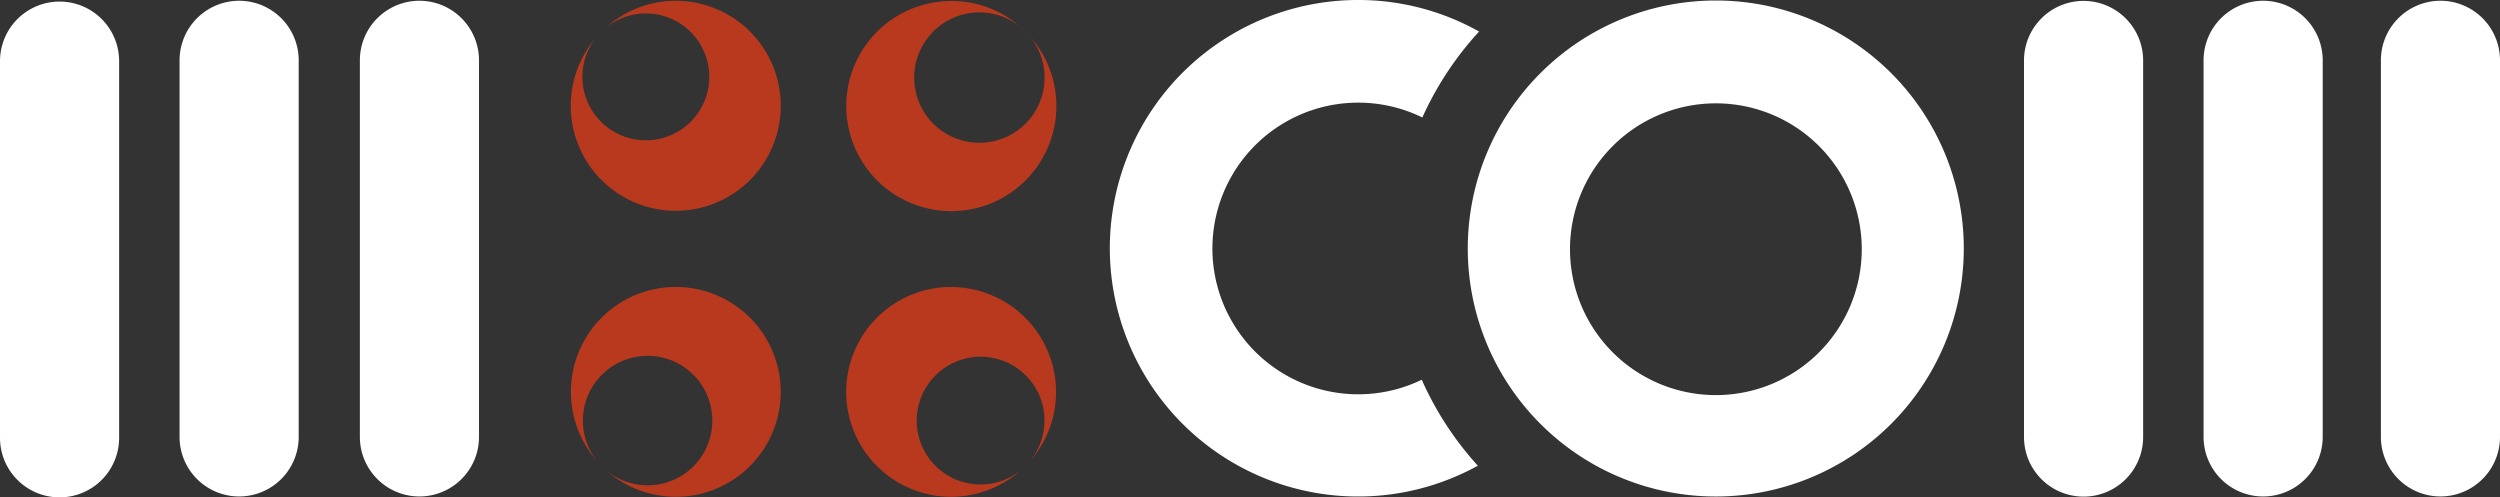 <svg xmlns="http://www.w3.org/2000/svg" xmlns:xlink="http://www.w3.org/1999/xlink" width="158.556" height="31.545" viewBox="0 0 158.556 31.545">
  <rect x="0" y="0" width="158.556" height="31.545" fill="#333333" stroke="none"/>
  <defs>
    <clipPath id="clip-path">
      <rect id="Rechteck_1342" data-name="Rechteck 1342" width="158.556" height="31.545" transform="translate(0 0)" fill="none"/>
    </clipPath>
  </defs>
  <g id="Gruppe_12176" data-name="Gruppe 12176" transform="translate(0 0)" clip-path="url(#clip-path)">
    <path id="Pfad_4944" data-name="Pfad 4944" d="M3.777.1h0A3.78,3.78,0,0,1,7.556,3.885V27.766a3.778,3.778,0,1,1-7.556,0V3.885A3.779,3.779,0,0,1,3.777.1" fill="#fff"/>
    <path id="Pfad_4945" data-name="Pfad 4945" d="M15.167.048a3.779,3.779,0,0,1,3.777,3.781v23.88a3.778,3.778,0,1,1-7.556,0V3.829A3.781,3.781,0,0,1,15.167.048" fill="#fff"/>
    <path id="Pfad_4946" data-name="Pfad 4946" d="M86.128,0a15.745,15.745,0,1,0,7.6,29.537,20.41,20.41,0,0,1-3.557-5.453,9.249,9.249,0,1,1,.038-16.633A20.444,20.444,0,0,1,93.808,2a15.663,15.663,0,0,0-7.68-2" fill="#fff"/>
    <path id="Pfad_4947" data-name="Pfad 4947" d="M108.825,6.554a9.252,9.252,0,1,1-9.252,9.252,9.252,9.252,0,0,1,9.252-9.252M108.819.032a15.729,15.729,0,1,0,15.729,15.73A15.723,15.723,0,0,0,108.819.032" fill="#fff"/>
    <path id="Pfad_4948" data-name="Pfad 4948" d="M143.533.048h0a3.78,3.78,0,0,1,3.779,3.781v23.88a3.778,3.778,0,1,1-7.556,0V3.829A3.779,3.779,0,0,1,143.533.048" fill="#fff"/>
    <path id="Pfad_4949" data-name="Pfad 4949" d="M154.779.048a3.779,3.779,0,0,1,3.777,3.781v23.88a3.777,3.777,0,1,1-7.554,0V3.829A3.779,3.779,0,0,1,154.779.048" fill="#fff"/>
    <path id="Pfad_4950" data-name="Pfad 4950" d="M26.6.048h0A3.781,3.781,0,0,1,30.38,3.829v23.88a3.778,3.778,0,1,1-7.556,0V3.829A3.779,3.779,0,0,1,26.6.048" fill="#fff"/>
    <path id="Pfad_4951" data-name="Pfad 4951" d="M42.859.051a6.627,6.627,0,0,0-4.4,1.673,4.024,4.024,0,1,1-.592.579,6.659,6.659,0,1,0,5-2.252" fill="#b9391f"/>
    <path id="Pfad_4952" data-name="Pfad 4952" d="M38.449,29.831c-.1-.085-.2-.174-.293-.268.1.1.193.179.293.268M42.865,18.2a6.648,6.648,0,0,0-4.982,11.059,4.106,4.106,0,1,1,.566.573A6.653,6.653,0,1,0,42.865,18.2" fill="#b9391f"/>
    <path id="Pfad_4953" data-name="Pfad 4953" d="M64.736,29.83c.061-.054.125-.109.184-.165-.06.056-.121.113-.184.165M60.32,18.2A6.653,6.653,0,1,0,64.736,29.83a4.052,4.052,0,1,1,.579-.572,6.654,6.654,0,0,0-5-11.053" fill="#b9391f"/>
    <path id="Pfad_4954" data-name="Pfad 4954" d="M60.339.064A6.663,6.663,0,1,0,65.315,2.3a4.135,4.135,0,1,1-.579-.579,6.63,6.63,0,0,0-4.4-1.661" fill="#b9391f"/>
    <path id="Pfad_4955" data-name="Pfad 4955" d="M132.144.057h0a3.781,3.781,0,0,1,3.779,3.781V27.719a3.778,3.778,0,1,1-7.556,0V3.838A3.779,3.779,0,0,1,132.144.057" fill="#fff"/>
  </g>
</svg>
